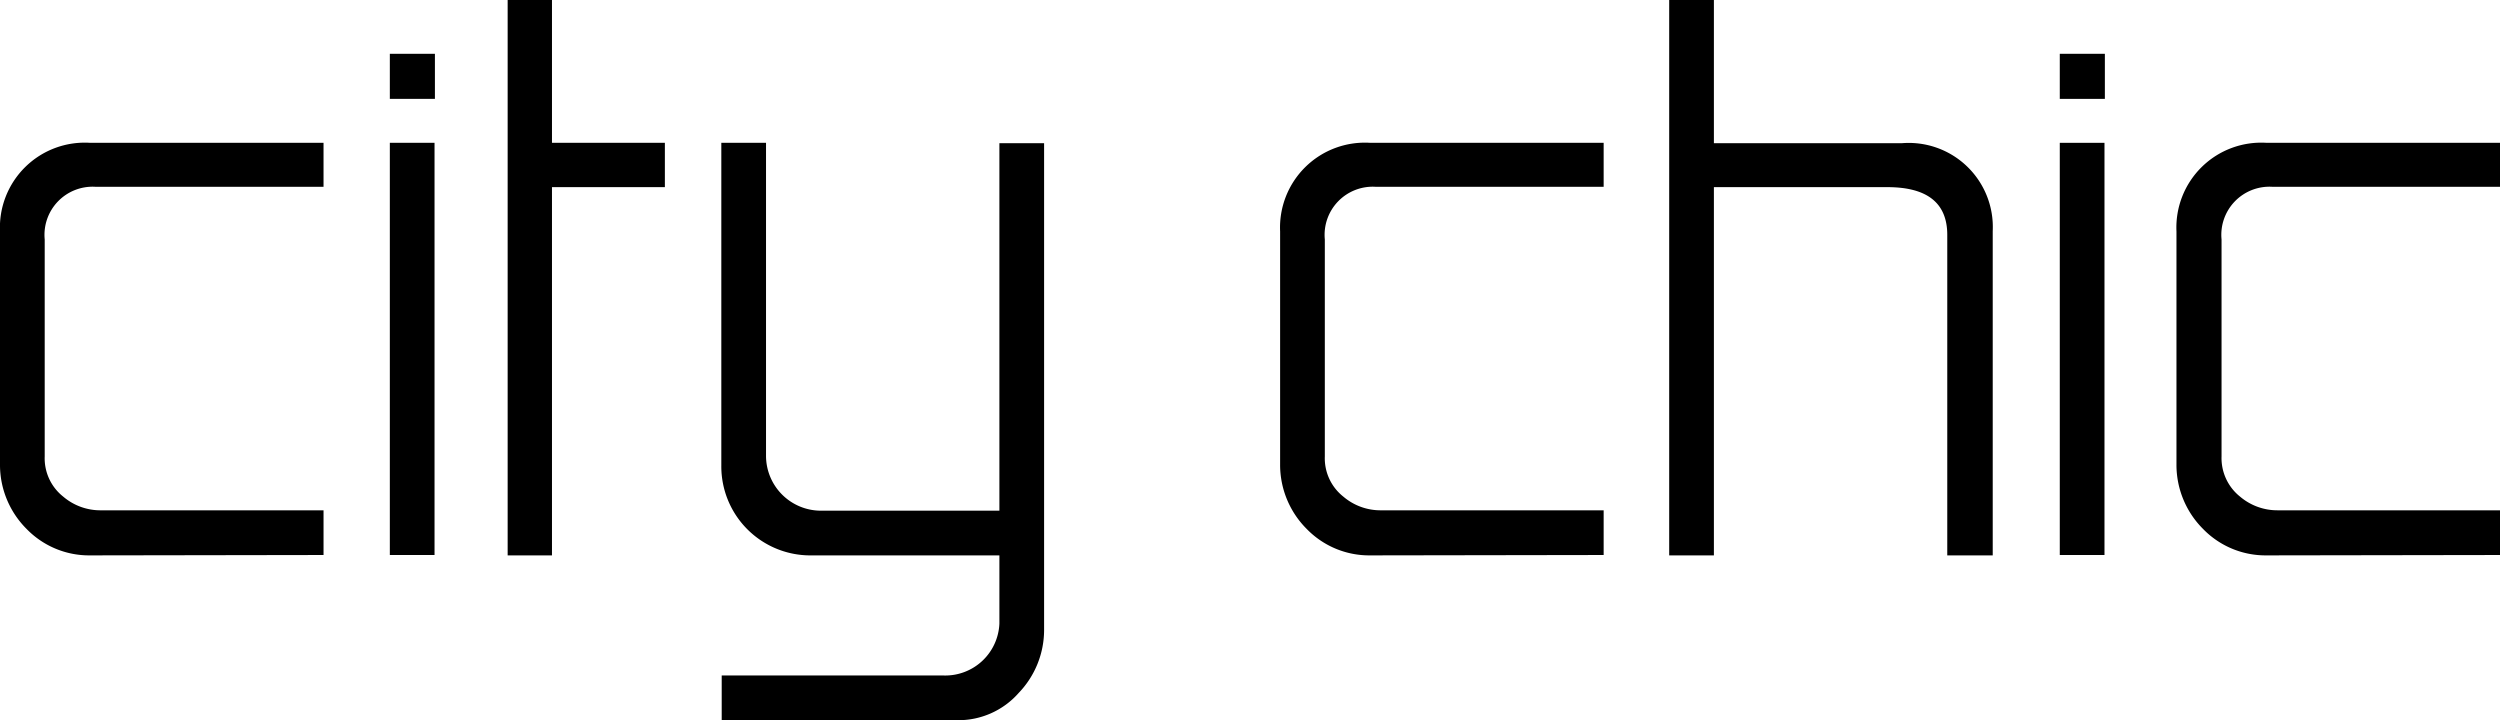 <svg xmlns="http://www.w3.org/2000/svg" viewBox="0 0 65.99 19.01" width="65.99" height="19.01">
  <defs>
    <clipPath id="a">
      <path fill="none" d="M0 0h65.99v19.01H0z"/>
    </clipPath>
  </defs>
  <g clip-path="url(#a)">
    <path d="M2.38 14.66a2.3 2.3 0 01-1.68-.7 2.39 2.39 0 01-.7-1.7V6.11a2.24 2.24 0 012.38-2.34h6.16v1.16H2.51a1.27 1.27 0 00-1.33 1.39v5.73a1.29 1.29 0 00.49 1.06 1.51 1.51 0 001 .36h5.87v1.18z"/>
  </g>
  <path d="M10.29 1.42h1.19v1.19h-1.19zM10.29 3.77h1.18v10.88h-1.18zM13.4 0v14.66h1.17V4.94h2.98V3.77h-2.98V0H13.4z"/>
  <g clip-path="url(#a)">
    <path d="M27.56 16.63a2.4 2.4 0 01-.67 1.66 2.12 2.12 0 01-1.63.72h-6.21v-1.18h5.85a1.43 1.43 0 001.48-1.37v-1.8h-4.95a2.35 2.35 0 01-2.39-2.37V3.77h1.18v8.27a1.45 1.45 0 001.44 1.44h4.72v-9.7h1.18zM36.17 14.66a2.3 2.3 0 01-1.68-.7 2.39 2.39 0 01-.7-1.7V6.11a2.24 2.24 0 012.38-2.34h6.16v1.16H36.3a1.27 1.27 0 00-1.33 1.39v5.73a1.29 1.29 0 00.49 1.06 1.51 1.51 0 001 .36h5.87v1.18zM52.6 14.66h-1.2V6.2q0-1.26-1.58-1.26h-4.58v9.72h-1.18V0h1.18v3.78h4.96a2.22 2.22 0 012.4 2.32zM59.83 14.66a2.3 2.3 0 01-1.68-.7 2.39 2.39 0 01-.7-1.7V6.11a2.24 2.24 0 012.38-2.34H66v1.16h-6.03a1.27 1.27 0 00-1.33 1.39v5.73a1.3 1.3 0 00.49 1.06 1.52 1.52 0 001 .36H66v1.18z"/>
  </g>
  <path d="M54.37 3.77h1.18v10.88h-1.18zM54.37 1.42h1.19v1.19h-1.19z"/>
</svg>
